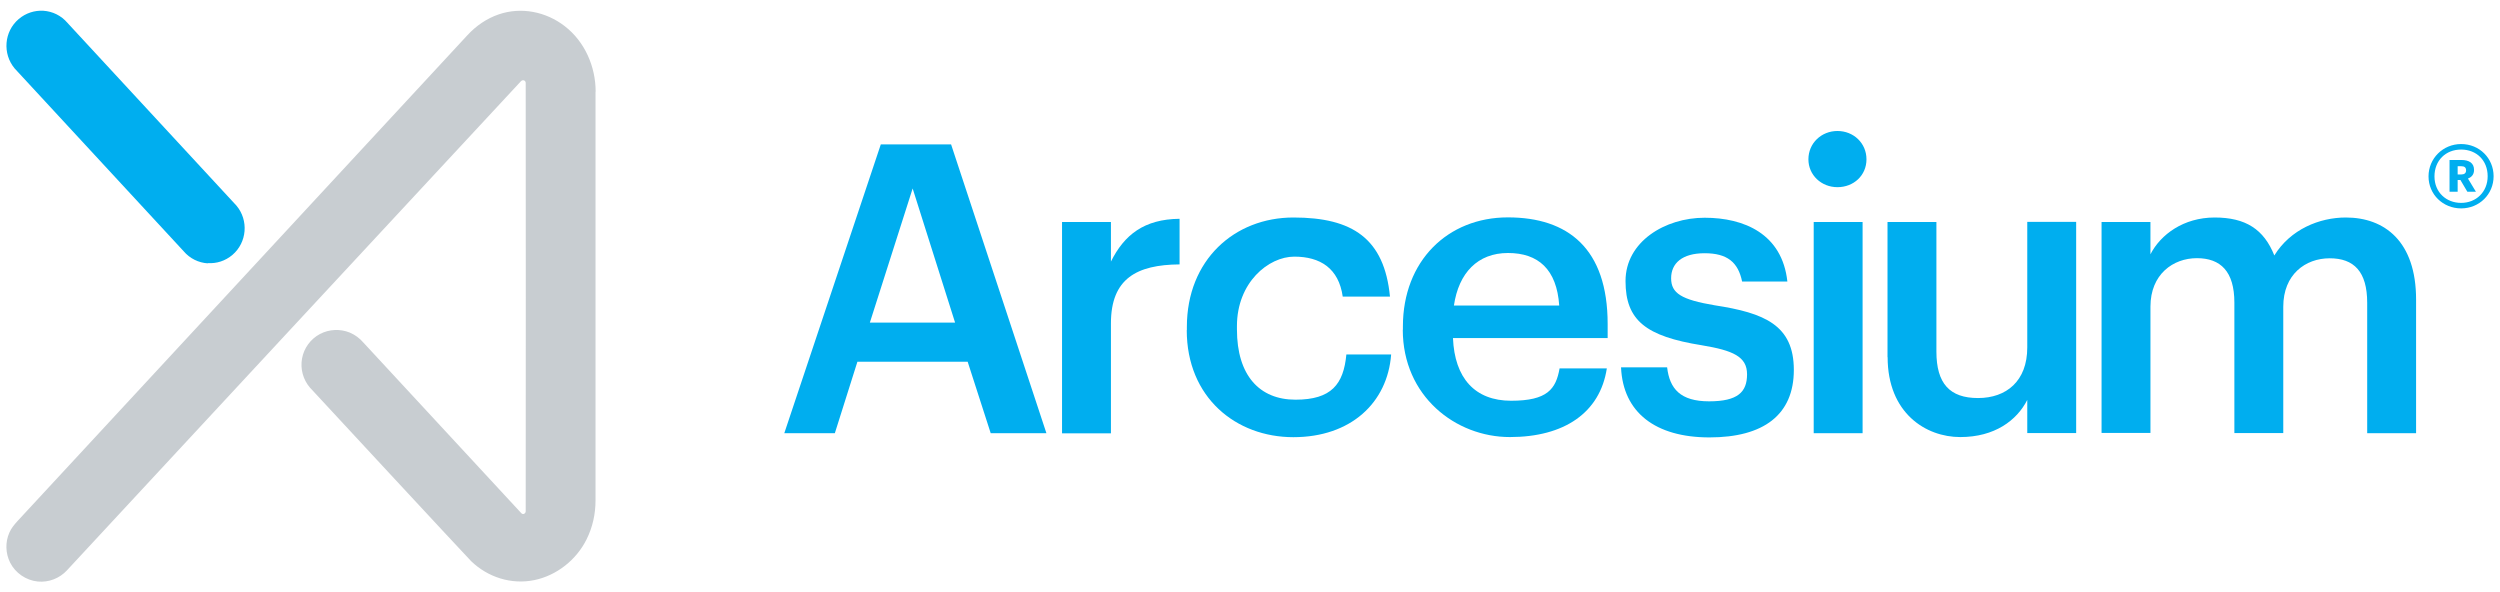 <svg xmlns="http://www.w3.org/2000/svg" id="Layer_1" data-name="Layer 1" viewBox="0 0 2050.2 485.8"><defs><style>      .cls-1 {        fill: #00aeef;      }      .cls-2 {        fill: #c8cdd1;      }    </style></defs><g id="Layer_1-2" data-name="Layer 1"><g><path class="cls-2" d="M488.479,75.232c0-20.628-8.868-41.062-25.351-53.786-15.326-11.856-35.665-16.001-54.172-9.639-9.832,3.374-18.507,9.35-25.544,16.965-1.446,1.542-367.346,396.648-369.177,398.673-2.603,2.892-5.012,5.783-6.555,9.35-3.47,7.808-3.181,16.868.578,24.483,4.338,8.675,13.109,14.651,22.748,15.615,8.964.868,17.832-2.603,23.905-9.157-5.012,5.398,366.767-395.395,372.358-401.179,1.349-1.349,3.663-.868,3.856,1.349.096,1.928.096,349.417,0,351.441-.096,1.831-2.121,2.988-3.566,1.542-.193-.096-128.682-138.899-129.646-140.056-2.988-3.47-6.747-6.265-11.085-8.097-7.808-3.181-16.868-2.795-24.387,1.157-7.711,4.048-13.206,11.567-14.748,20.146-1.542,8.482.868,17.254,6.458,23.809.578.675,129.453,139.67,132.248,142.369,13.688,13.206,32.966,19.375,51.762,15.519,18.411-3.759,34.604-16.676,42.894-33.448h0c4.916-9.832,7.326-20.82,7.326-31.809V75.232h.096Z"></path><path class="cls-1" d="M170.389,215.963c-7.422-.482-14.651-3.856-19.857-10.025L12.019,56.147C1.898,44.001,3.344,25.88,15.296,15.662c5.88-5.012,13.109-7.229,20.242-6.844,7.422.482,14.651,3.856,19.857,10.025l138.514,149.791c10.121,12.049,8.675,30.17-3.277,40.388-5.88,5.012-13.109,7.229-20.242,6.747h0v.193Z"></path><path class="cls-1" d="M722.323,118.415h57.642l78.173,236.832h-45.689l-18.893-58.606h-90.415l-18.507,58.606h-41.448l79.137-236.832h0ZM713.359,264.544h69.883l-34.797-109.982-35.086,109.982Z"></path><path class="cls-1" d="M870.958,182.033h40.099v32.484c10.892-21.881,27.182-34.797,56.292-35.086v37.4c-35.086.289-56.292,11.567-56.292,48.388v90.125h-40.099v-173.214h0v-.096Z"></path><path class="cls-1" d="M973.325,270.809v-2.699c0-54.943,39.038-89.74,87.427-89.74s74.51,17.254,79.137,64.871h-38.749c-3.277-23.23-18.507-32.773-39.713-32.773s-47.039,21.206-47.039,56.967v2.699c0,37.785,18.507,57.642,48.003,57.642s39.424-12.627,41.737-37.11h36.725c-2.988,39.713-33.158,67.859-80.197,67.859s-87.427-32.484-87.427-87.812h0l.096.096Z"></path><path class="cls-1" d="M1150.491,270.423v-2.699c0-53.69,36.725-89.451,86.077-89.451s81.836,25.544,81.836,87.426v11.567h-126.85c1.349,32.773,17.929,51.376,47.713,51.376s36.725-9.639,39.713-26.507h38.749c-5.591,36.436-35.086,56.292-79.522,56.292s-87.812-33.448-87.812-88.101h0l.096.096ZM1278.691,250.567c-2.024-29.785-17.254-43.087-42.026-43.087s-40.388,16.194-44.34,43.087h86.463-.096Z"></path><path class="cls-1" d="M1329.393,301.268h37.785c2.024,17.543,10.892,27.857,34.411,27.857s31.134-7.615,31.134-22.17-11.567-19.567-37.11-23.809c-45.689-7.326-62.558-20.242-62.558-52.629s32.484-51.955,64.871-51.955,63.618,13.206,67.859,52.34h-37.11c-3.277-15.904-12.242-23.23-30.749-23.23s-27.471,8.29-27.471,20.531,8.29,17.543,35.761,22.17c40.773,6.265,64.871,16.194,64.871,53.015s-24.869,55.328-69.209,55.328-70.847-20.531-72.486-57.256h0v-.193Z"></path><path class="cls-1" d="M1483.04,130.657c0-13.206,10.603-23.23,23.808-23.23s23.808,9.928,23.808,23.23-10.603,22.845-23.808,22.845-23.808-9.928-23.808-22.845ZM1487.377,182.033h40.099v173.214h-40.099v-173.214h0Z"></path><path class="cls-1" d="M1547.911,292.979v-110.946h40.099v106.319c0,26.122,10.892,38.074,34.122,38.074s40.388-13.88,40.388-41.448v-103.042h40.099v173.214h-40.099v-27.182c-8.579,16.868-26.797,30.46-54.943,30.46s-59.57-19.567-59.57-65.546h0l-.096.096Z"></path><path class="cls-1" d="M1723.439,182.033h40.099v26.507c8.29-16.194,27.182-30.17,52.629-30.17s40.388,9.639,48.967,31.134c13.205-21.495,37.11-31.134,58.606-31.134,31.809,0,57.642,19.567,57.642,67.281v109.596h-40.099v-106.994c0-25.544-10.892-36.436-30.749-36.436s-38.074,13.206-38.074,39.713v103.62h-40.099v-106.994c0-25.544-11.278-36.436-30.749-36.436s-38.074,13.206-38.074,39.713v103.62h-40.099v-173.214h0l-0.0.193Z"></path></g></g><path class="cls-1" d="M1991.583,144.63c0-14.618,11.768-26.503,26.748-26.503,15.093,0,26.619,11.764,26.619,26.386,0,14.855-11.768,26.386-26.619,26.386-14.859,0-26.748-11.41-26.748-26.269ZM2040.08,144.513c0-12.955-9.152-21.87-21.749-21.87-12.718,0-21.87,9.031-21.87,21.987,0,13.076,9.627,21.753,21.87,21.753,12.235,0,21.749-8.915,21.749-21.87ZM2008.816,131.199h9.748c6.415,0,10.343,2.616,10.343,8.082v.121c0,3.803-2.141,5.944-4.991,7.011l6.536,10.818h-7.019l-5.699-9.627h-2.262v9.627h-6.657v-26.032ZM2018.331,143.084c2.608,0,4.041-1.067,4.041-3.324v-.121c0-2.495-1.545-3.328-4.041-3.328h-2.858v6.774h2.858Z"></path></svg>